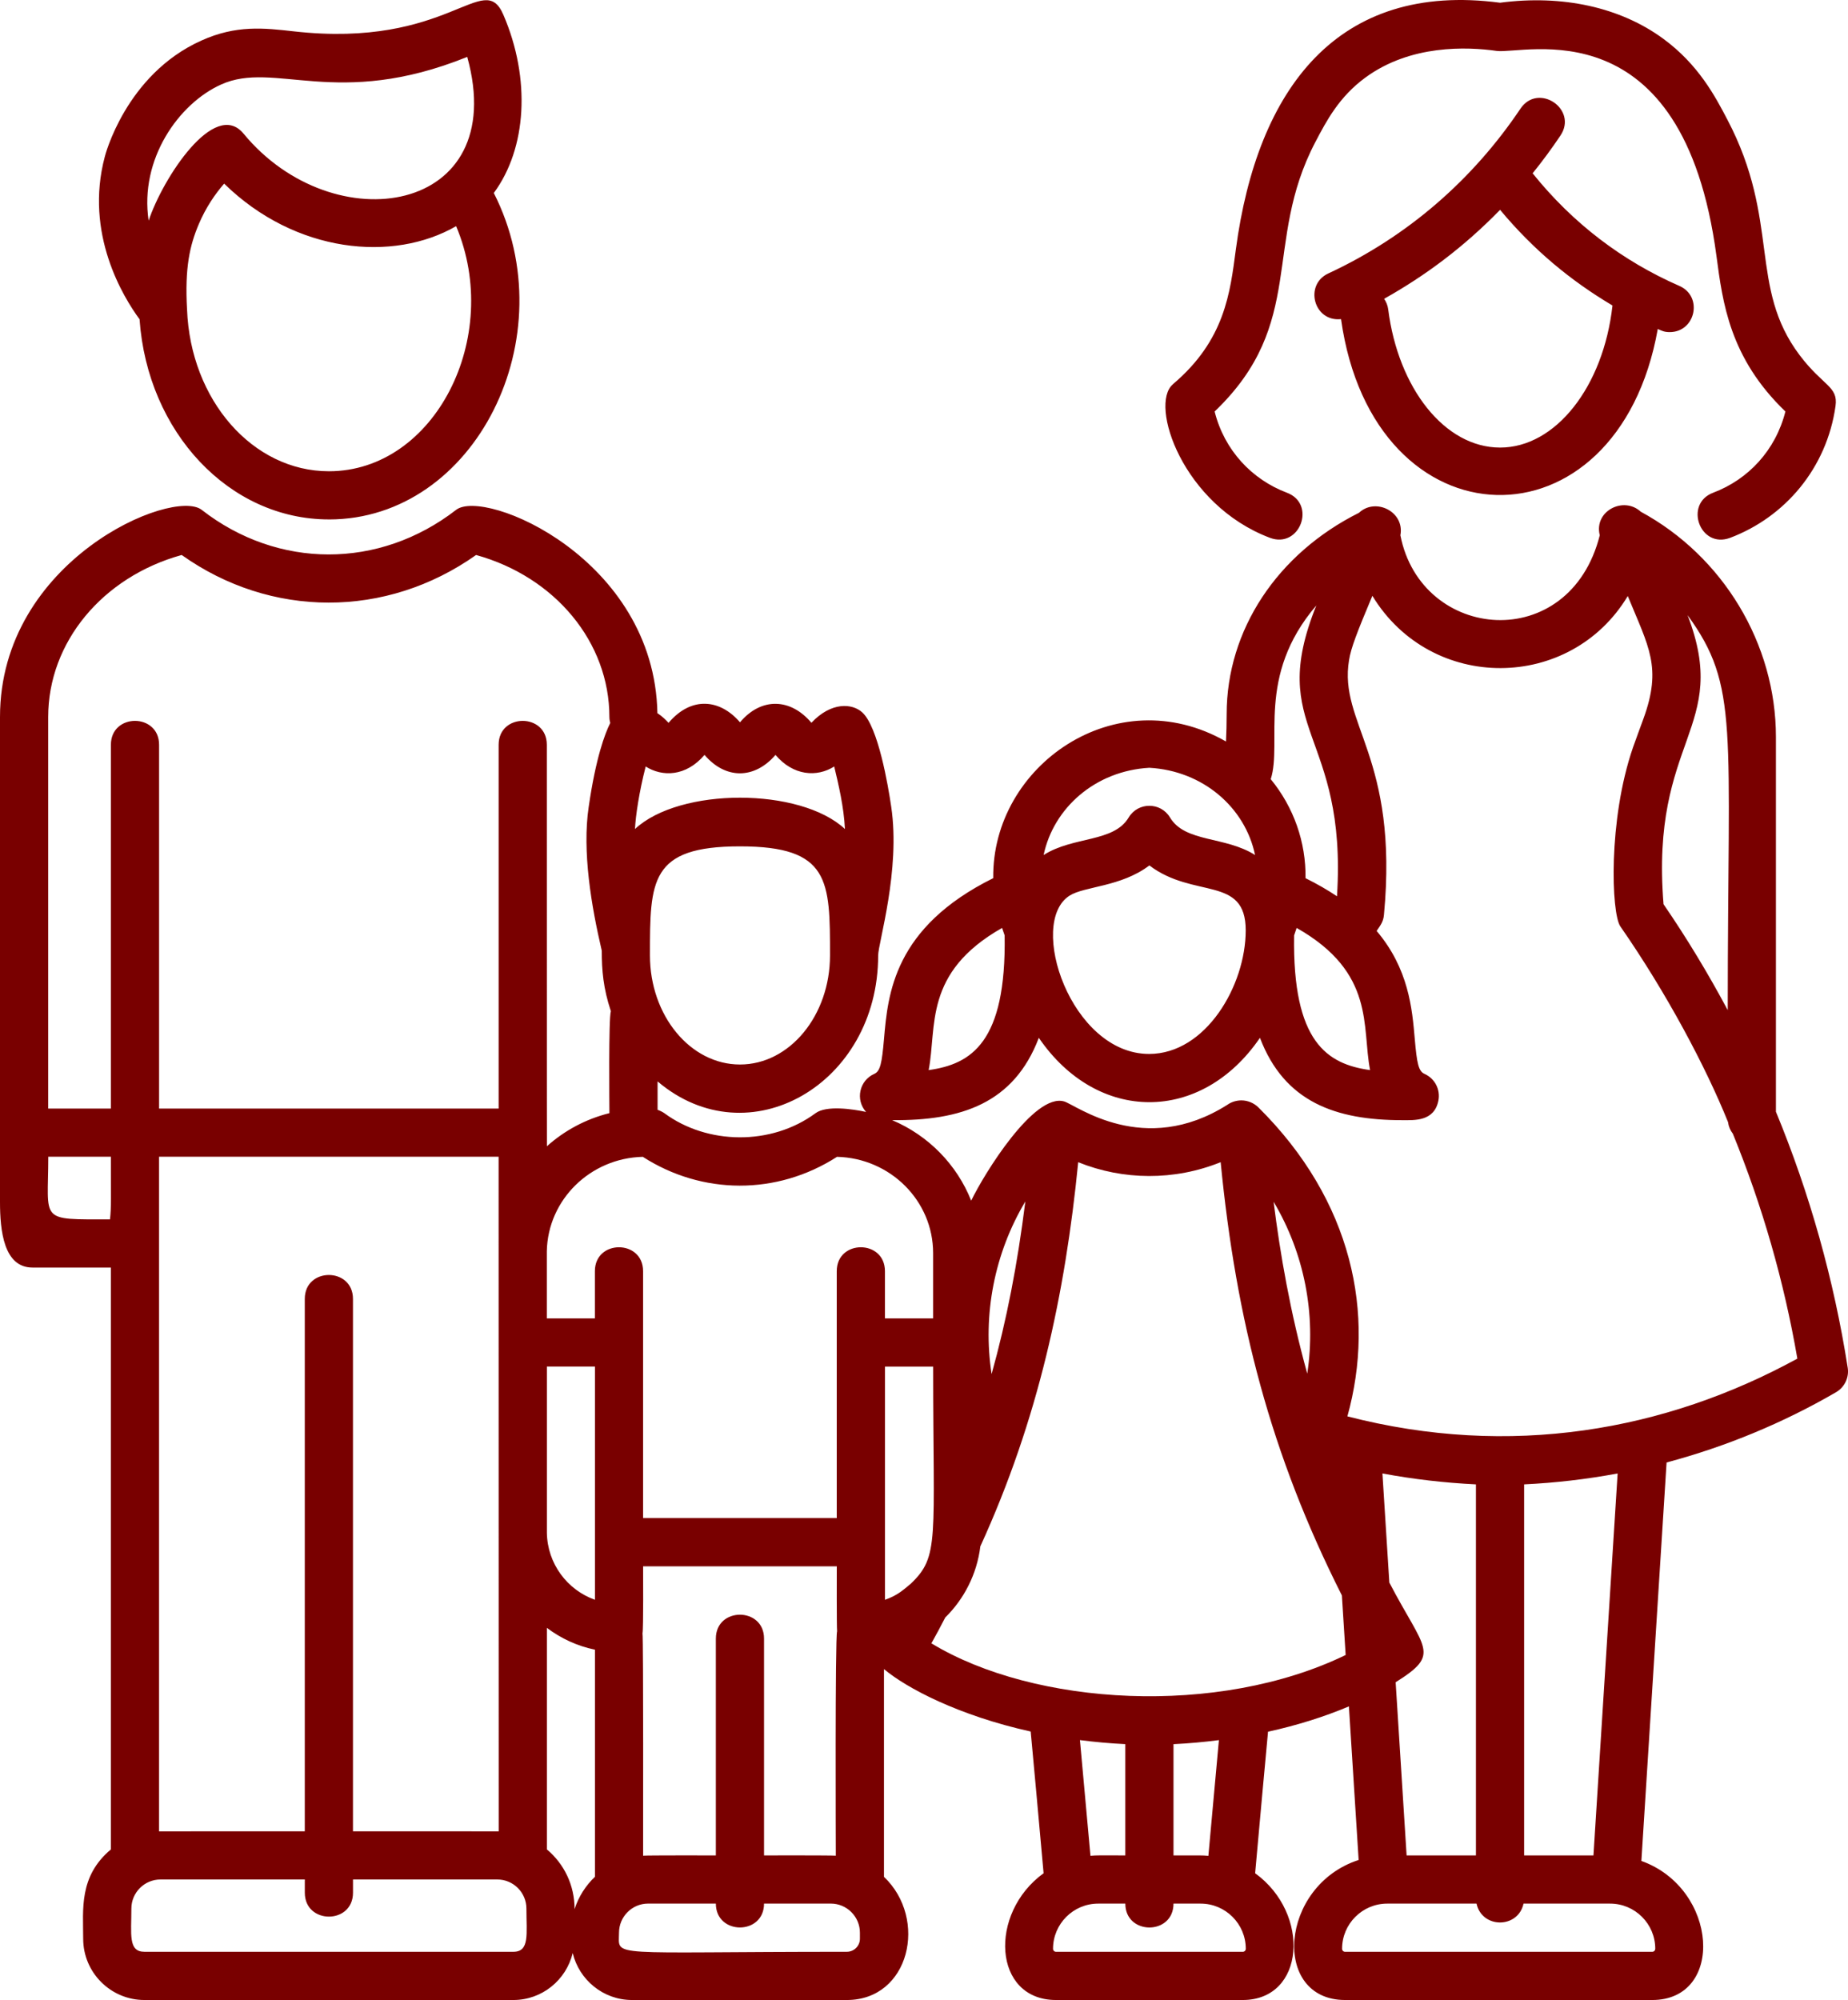 <?xml version="1.0" encoding="UTF-8"?><svg id="a" xmlns="http://www.w3.org/2000/svg" viewBox="0 0 632.04 683.86"><defs><style>.b{fill:#790000;}</style></defs><path class="b" d="M112.49,177.62c50.15,0,81.31-62.6,56.4-111.63,11.26-15.25,12.71-39.02,3.27-60.93-6.81-15.86-18.44,11.68-71.78,5.65-10.1-1.14-19.63-2.22-31.53,3.17-25.94,11.64-33.01,39.68-33,39.68-7.05,26.31,6.34,48.08,11.88,55.61,2.7,38.59,30.65,68.44,64.76,68.44Zm0-16.48c-26.04,0-47.35-24.32-48.52-55.36-.81-14.26,.94-21.85,3.99-29.07,2.44-5.77,5.62-10.38,8.7-13.92,24.45,23.9,57.87,26.95,79.34,14.54,16.01,37.91-7.26,83.81-43.52,83.81ZM75.62,28.9c18.34-8.31,39.48,8.6,84.18-9.44,15,53.99-45.76,63.53-76.49,26.25-9.94-12.07-27.71,15.33-32.47,29.75-3.18-21.05,10.31-40.07,24.78-46.56Zm325.51,102.49c17.88-15.1,19.59-31.42,21.54-46.06C430.01,30.22,457.52-6.38,513.03,.93c21.34-2.81,41.12,1.54,55.79,12.29,12.11,8.87,17.81,19.75,21.97,27.69,18.22,34.75,7.13,57.27,24.74,80.57,8,10.59,13.2,10.58,12.24,17.37-2.98,21.19-17.25,37.96-36.04,45.05-10.32,3.88-15.89-11.61-5.82-15.42,12.03-4.53,21.37-14.52,24.72-27.78-19.11-18.35-21.46-37.27-23.58-53.18-11.46-86.02-65.82-68.81-75.19-70.11-10.12-1.45-29.44-2.21-44.88,9.11-9.01,6.6-13.31,14.81-17.11,22.05-18.15,34.63-2.77,61.8-34.45,92.14,3.3,13.22,12.75,23.26,24.73,27.77,10.18,3.84,4.4,19.25-5.81,15.42-29.9-11.27-41.37-45.6-33.2-52.49Zm118.88-94.22c-16.09,23.95-38.29,43.61-65.71,56.33-8.33,3.86-4.99,16.63,4.35,15.62,11.05,78.64,94.6,80.59,108.33,3.37,1.42,.63,2.21,1.07,4.08,1.07,8.85,0,11.48-12.21,3.31-15.79-19.44-8.51-36.44-21.38-50.19-38.51,3.34-4.14,6.52-8.44,9.51-12.9,6.07-9.03-7.6-18.24-13.68-9.19Zm31.48,67.3c-3.09,27.76-19.46,48.57-38.43,48.57s-34.86-20.32-38.28-47.28c-.17-1.34-.68-2.55-1.39-3.59,14.13-7.94,27.13-17.58,39.66-30.42,11.49,13.79,24.25,24.29,38.44,32.71Zm80.45,363.18c-4.72-30.11-12.99-59.53-24.55-87.51V252c0-31.87-18.08-61.78-46.23-77.03-5.88-5.43-16.1-.22-14.02,8.06-10.32,40.87-61.07,36.4-68.19,0,1.53-8.06-8.49-13.01-14.16-7.69-27.98,13.99-45.26,40.1-45.26,68.86,0,3.17-.08,6.29-.23,9.34-37.61-21.52-80.12,8.3-79.6,46.73-34.02,16.86-36.03,39.58-37.36,54.98-.72,8.3-1.27,11.03-3.33,11.95-5.09,2.25-6.55,8.82-2.8,13.01-4.54-.98-13.57-2.34-17.3,.44-15.16,11.18-37.05,10.78-51.67,0-.49-.36-1.57-.92-2.34-1.17v-9.71c31.15,26.44,75.44,.96,75.44-43.07,0-4.19,7.7-29.19,4.47-50.83-1.05-7.24-4.49-27.47-9.96-32.33-3.39-3.04-10.52-3.64-17.34,3.6-7.08-8.4-17.11-8.83-24.42-.16-6.75-7.88-16.56-9.08-24.43,.18-.88-.94-2.13-2.21-3.82-3.31-1.02-52.9-59.14-77.02-68.83-69.52-26.34,20.38-60.95,20.3-87.02,.01C59.15,166.68,0,191.48,0,245.17v165.84c0,9.79,1.29,22.41,11.11,22.41h26.81v198.96c-11,9.23-9.47,20.54-9.47,30.55,0,11.54,9.39,20.94,20.94,20.94h126.18c9.86,0,18.09-6.87,20.3-16.06,2.21,9.19,10.45,16.06,20.3,16.06h73.46c21.5,0,27.84-27.72,12.7-42.12v-71.03c7.69,6.47,25.5,15.89,50.18,21.35,.92,9.84,2.75,29.83,4.41,48.45-18.94,13.72-17.34,43.35,4.25,43.35h63.85c21.33,0,23.37-29.5,4.25-43.35,1.66-18.58,3.49-38.54,4.41-48.39,9.94-2.18,19.26-5.11,27.66-8.66l3.33,52.52c-27.1,8.76-29.89,47.88-4.62,47.88h105.04c24.89,0,22.63-38.13-3.72-47.55l8.62-136.25c20.32-5.43,39.8-13.48,57.95-24.02,2.94-1.71,4.53-5.04,4-8.4Zm-41.03-122.25c-6.65-12.42-13.94-24.54-21.96-36.22-4.6-56.83,23.17-59.99,8.22-98.84,17.71,24.34,13.74,37.88,13.74,135.06Zm-140.7-138.4c-17.32,42.99,10.63,43,7.06,99.47-3.17-2.13-6.75-4.2-10.76-6.19,.17-12.32-4.03-24.26-11.9-33.86,4.09-12.66-5.19-35.12,15.61-59.42Zm-84.39,99.24c5.09-3.22,17.6-2.96,27.28-10.32,15.21,11.56,32.95,3.33,32.95,22.2s-13.65,42.26-33.04,42.26c-26.77,0-41.75-44.92-27.19-54.14Zm76.78,13.61l.87-2.56c27.03,15.32,22.22,33.86,25.12,48.61-14.63-2.03-26.57-9.49-25.99-46.05Zm-49.5-57.32c18.34,1.03,32.75,13.57,36.15,29.83-10.21-6.5-23.93-4.22-29.09-12.83-3.19-5.33-10.94-5.34-14.14,0-5.15,8.6-18.86,6.35-29.02,12.79-.03,.02-.05,.04-.07,.05,3.38-16.1,17.67-28.8,36.16-29.84Zm-50.37,54.76l.87,2.56c.58,36.58-11.38,44.02-25.99,46.05,2.89-14.76-1.91-33.29,25.12-48.61Zm-56.45,78.27c18.19,.44,32.86,15.02,32.86,32.91v22.33h-16.48v-16.15c0-10.88-16.48-10.9-16.48,0v84.44h-66.24v-84.44c0-10.88-16.48-10.9-16.48,0v16.15h-16.44v-22.95c.34-17.61,14.85-31.86,32.83-32.29,20.27,13.02,45.79,13.25,66.42,0Zm64.4,15.26c-2.71,21.63-6.43,40.71-11.54,59.02-3.13-20.34,.98-41.32,11.54-59.02Zm-39.26,130.77c-2.86,2.4-4.7,4-8.75,5.44v-79.75h16.48c0,59.72,2.27,64.81-7.73,74.32Zm-124.38-74.32h16.44v79.75c-9.47-3.36-16.27-12.34-16.44-22.9v-56.85Zm66.04-103.28c-16.98,0-30.79-16.73-30.79-37.3,0-25.61,0-37.29,30.79-37.29s30.79,11.69,30.79,37.29c0,20.57-13.81,37.3-30.79,37.3Zm-12.12-105.86c7.22,8.46,17.12,8.31,24.27,0,6.08,7.19,14.2,7.69,20.08,3.96,1.42,5.93,3.3,13.78,3.67,21.38-15.3-14.28-56.5-14.29-71.81,0,.23-4.58,1.4-12.56,3.66-21.38,5.63,3.58,13.74,3.52,20.11-3.95ZM62.14,189.77c30.47,21.66,69.92,21.77,100.69,0,27.02,7.49,45.59,29.82,45.59,55.41,0,.71,.12,1.38,.29,2.04-1.87,3.73-4.94,11.94-7.36,28.62-2.3,15.28,.92,34.12,4.46,49.22,0,6.68,.5,12.87,3.12,20.7-.82,2.3-.5,32.39-.5,34.86-8.09,2.02-15.39,5.96-21.38,11.32,0-7.67-.03,9.7-.03-137.28,0-10.88-16.48-10.9-16.48,0v124.4H54.41v-124.4c0-10.88-16.48-10.9-16.48,0v124.4H16.48V245.17c0-25.58,18.6-47.9,45.66-55.4ZM16.51,395.52h21.42c0,13.95,.15,17.3-.31,21.42-24.59,0-21.11,.98-21.11-21.42Zm37.89,0h116.13c0,139.72,.03,119.37,.03,230.69-2.02-.04-47.82-.02-49.84-.02v-182.06c0-10.88-16.48-10.9-16.48,0v182.06c-2.05,0-47.8-.01-49.84,.02v-230.69Zm121.17,271.86H49.4c-5.6,0-4.47-5.95-4.47-14.76,0-5.49,4.47-9.96,9.96-9.96h49.36v4.53c0,10.88,16.48,10.9,16.48,0v-4.53h49.36c5.49,0,9.95,4.47,9.95,9.96,0,8.73,1.16,14.76-4.46,14.76Zm20.94-14.58c0-8.27-3.61-15.51-9.47-20.43v-75.75c4.79,3.6,10.36,6.22,16.44,7.46v77.65c-3.17,3.02-5.6,6.8-6.97,11.07Zm97.59,10.12c0,2.46-2,4.46-4.47,4.46-83.01,0-77.92,2.1-77.92-6.52,0-5.49,4.47-9.96,9.95-9.96h23.17c0,10.88,16.48,10.9,16.48,0h22.83c5.49,0,9.96,4.47,9.96,9.96v2.06Zm-32.79-28.49v-74.14c0-10.88-16.48-10.9-16.48,0v74.14c-2.32,0-22.78-.05-24.88,.09,0-1.58,.12-74.57-.21-76.03,.34-1.53,.21-21.33,.21-22.91h66.24c0,1.32-.06,20.89,.11,22.18-.72,2.2-.44,74.45-.44,76.76-2.09-.14-22.24-.09-24.55-.09Zm108.03-39.43c5.09,.65,10.26,1.13,15.53,1.38v38.05c-9.63,0-9.5-.07-11.92,.13-1.29-14.33-2.68-29.62-3.6-39.57Zm55.69,72.39h-63.85c-.57,0-1.03-.46-1.03-1.03,0-8.52,6.93-15.45,15.45-15.45h9.27c0,10.88,16.48,10.9,16.48,0h9.27c8.52,0,15.45,6.93,15.45,15.45,0,.57-.46,1.03-1.03,1.03Zm-23.68-32.95v-38.05c5.25-.25,10.43-.73,15.53-1.38-.92,9.95-2.32,25.24-3.6,39.56-2.42-.2-2.3-.13-11.92-.13Zm-82.8-72.53c1.6-2.85,3.21-5.84,4.73-8.82,6.48-6.37,10.85-14.87,12.01-24.34,19.82-43.35,29.02-86.28,33.47-131.35,15.35,6.2,32.88,6.39,48.72-.01,5.3,54.17,17.11,99.9,41.46,148.14l1.29,20.37c-43.62,21.16-106.41,17.44-141.68-3.99Zm202.72,72.53v-126.88c10.61-.52,21.2-1.72,31.98-3.73l-8.27,130.61h-23.71Zm-16.48,0h-23.71l-3.75-59.22c15.65-9.84,9.98-10.8-2.16-34.09l-2.36-37.3c10.74,2,21.33,3.2,31.98,3.73v126.88Zm-57.69-164.74c-5.83-21.06-9.28-40.98-11.51-58.78,10.5,17.63,14.59,38.52,11.51,58.78Zm119.01,196.66c0,.57-.46,1.03-1.03,1.03h-105.04c-.57,0-1.03-.46-1.03-1.03,0-8.52,6.93-15.45,15.45-15.45h30.53c1.88,8.6,14.2,8.6,16.08,0h29.6c8.52,0,15.45,6.93,15.45,15.45Zm-105.29-182.03c9.7-34.93,1.81-73.73-30.45-105.69-1.49-1.45-3.57-2.37-5.77-2.38-1.63,0-3.36,.46-4.83,1.51-28.58,18.08-51.7,.06-55.82-1.15-10.26-3-27.38,24.77-31.79,33.93-4.91-12.36-14.68-22.32-27.03-27.53,23.54,.22,41.63-5.69,50.16-28.15,20.05,29.33,55.57,29.35,75.63,0,8.35,21.95,25.86,28.16,48.71,28.16,4.12,0,10.89,.48,12.32-6.69,.75-3.78-1.22-7.58-4.75-9.14-2.06-.91-2.61-3.64-3.33-11.95-.89-10.34-2.07-23.98-13.04-36.93,1.33-1.98,2.27-3.08,2.5-5.49,5.11-54.13-15.59-65.32-11.93-87.16,.65-4.12,2.73-9.46,7.97-21.94,20.15,33.17,67.77,32.71,87.35,.07,7.16,17.47,11.77,24.34,5.36,41.95-1.26,3.5-2.34,6.3-3.57,9.81-8.59,24.9-7.41,56.77-4.34,61.19,15.84,22.8,29.24,48.06,36.84,66.93,.19,1.49,.77,2.84,1.64,3.96,10.08,24.66,17.51,50.49,22.07,76.92-45.09,24.66-98.12,34.15-153.91,19.74Z"/></svg>